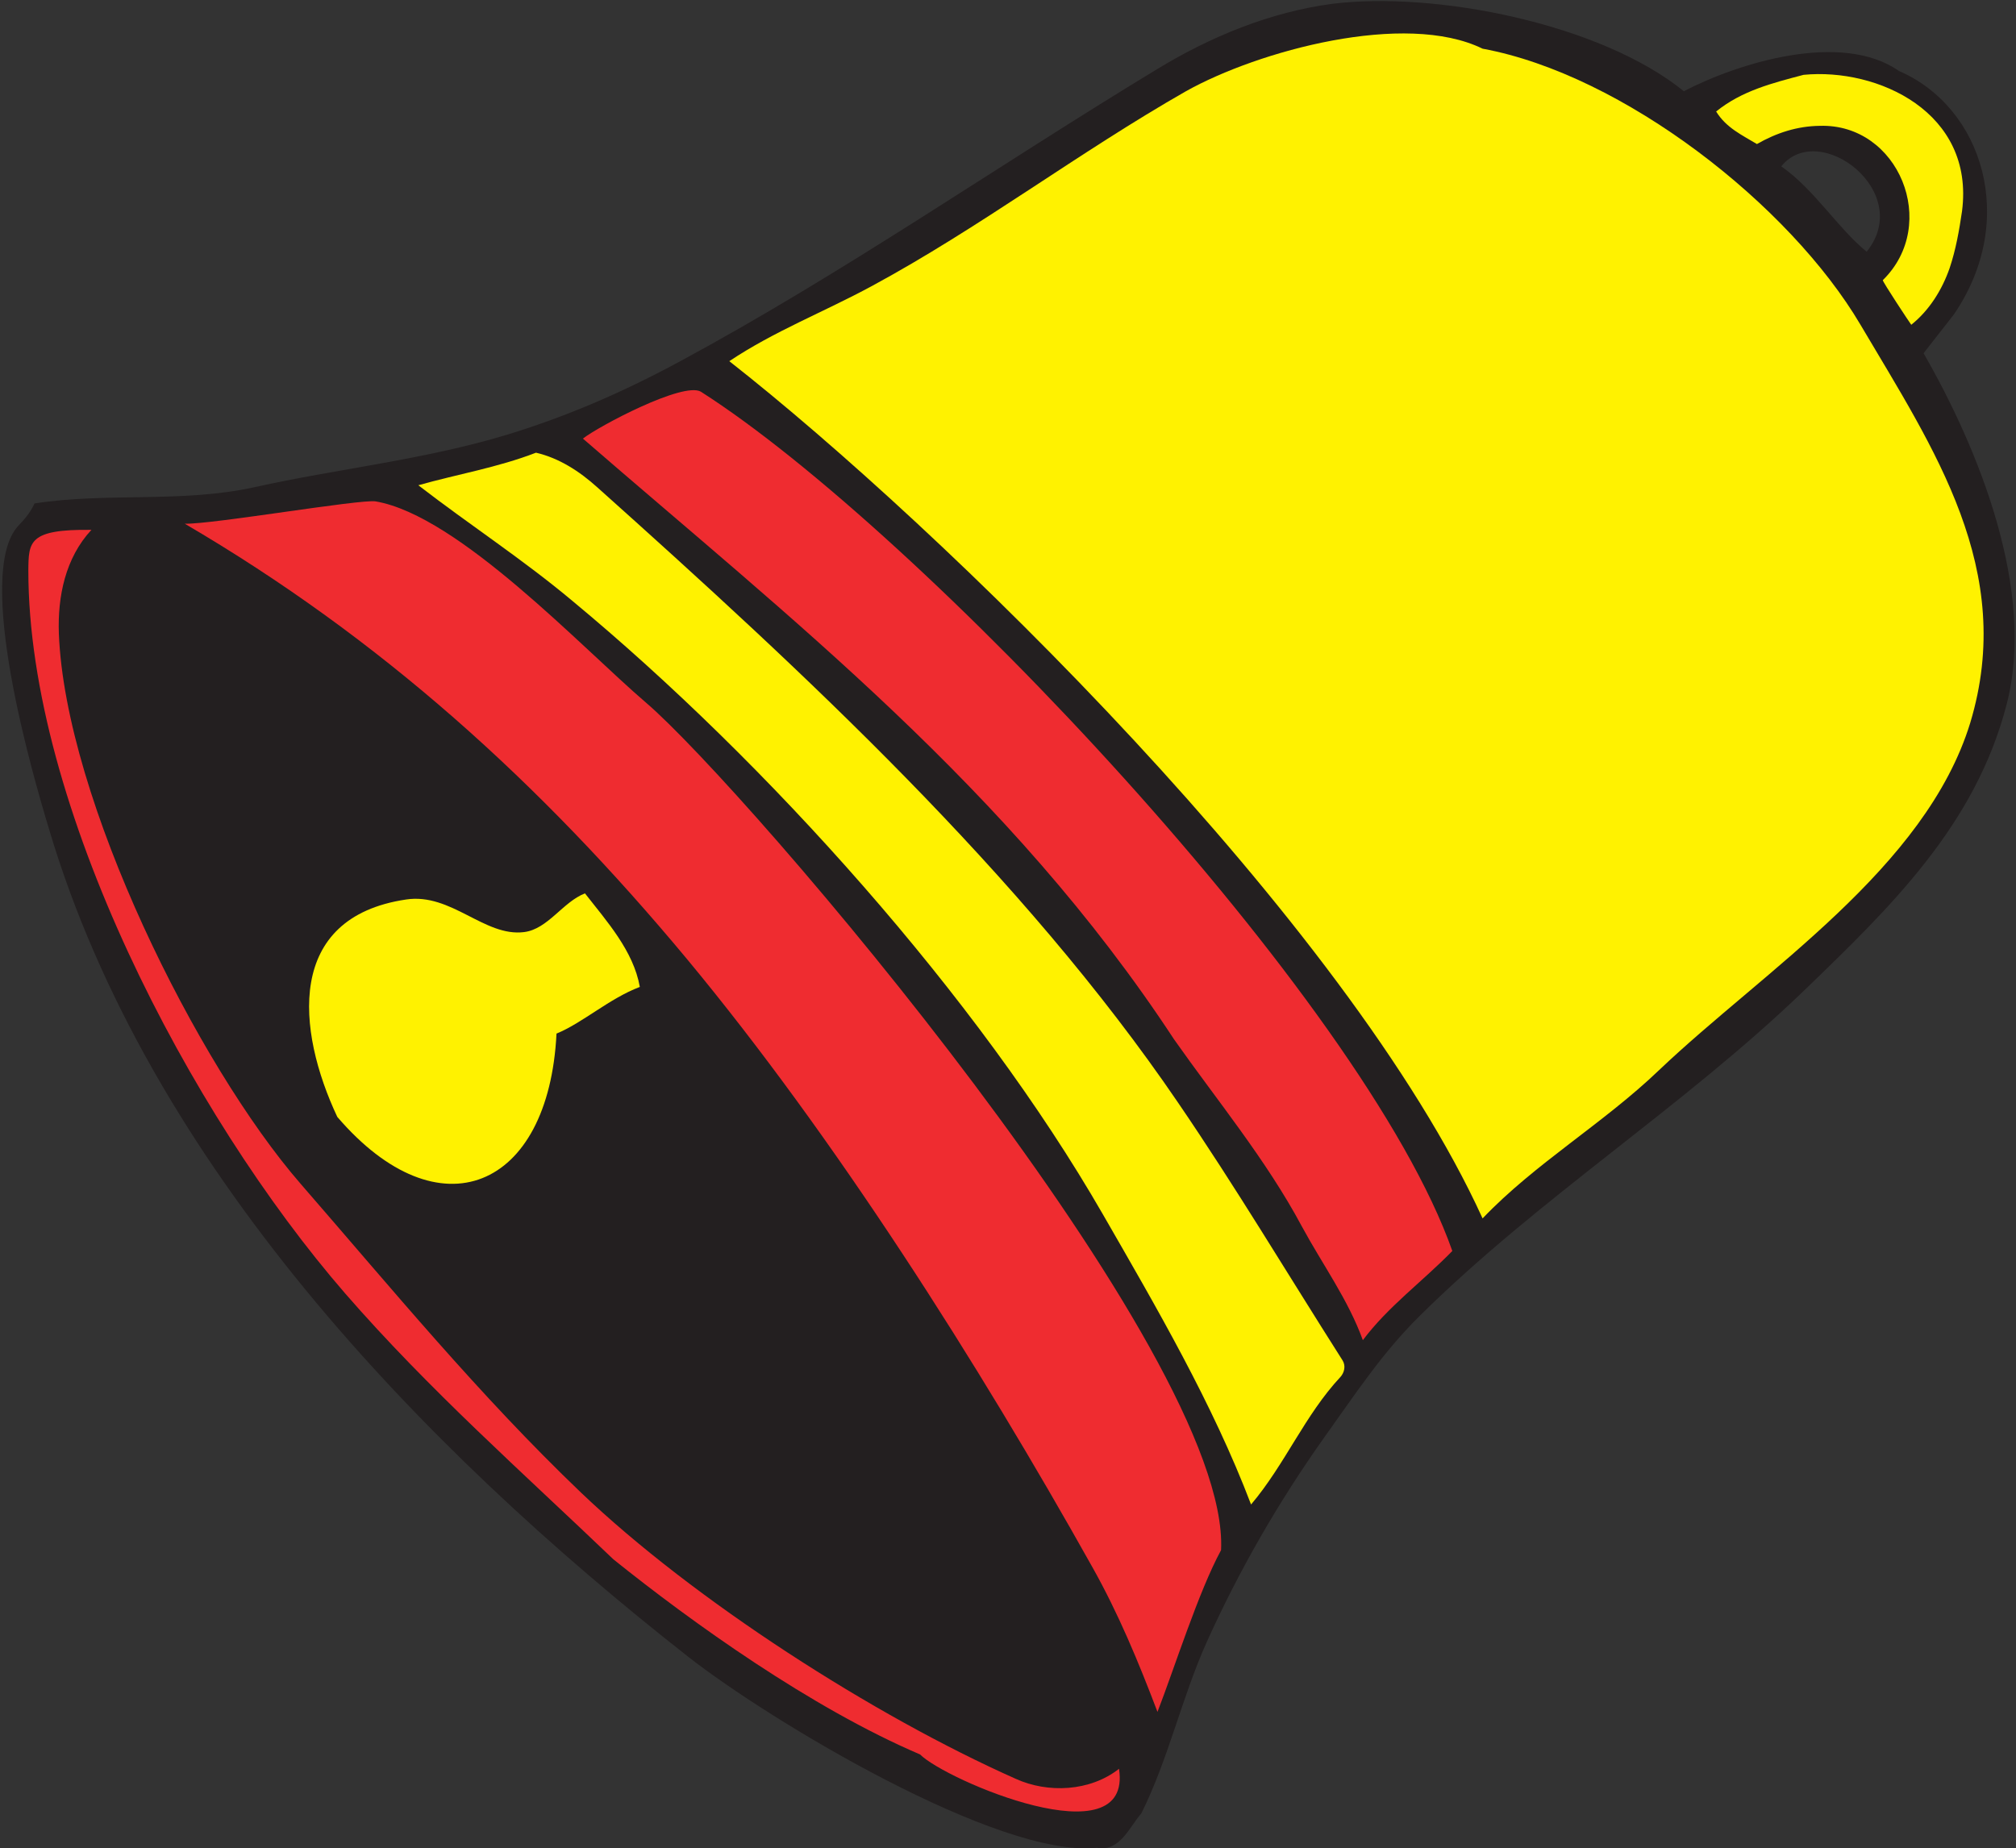 <?xml version="1.0" encoding="UTF-8" standalone="no"?>
<svg
   xmlns:dc="http://purl.org/dc/elements/1.1/"
   xmlns:cc="http://creativecommons.org/ns#"
   xmlns:rdf="http://www.w3.org/1999/02/22-rdf-syntax-ns#"
   xmlns:svg="http://www.w3.org/2000/svg"
   xmlns="http://www.w3.org/2000/svg"
   viewBox="0 0 754.667 692"
   height="692"
   width="754.667"
   xml:space="preserve"
   id="svg2"
   version="1.1"><rect x="0" y="0" width="754.667" height="692" fill="#333333" stroke="none"/><defs
     id="defs6" /><g
     transform="matrix(1.333,0,0,-1.333,0,692)"
     id="g10"><g
       transform="scale(0.1)"
       id="g12"><path
         id="path14"
         style="fill:#231f20;fill-opacity:1;fill-rule:evenodd;stroke:none"
         d="m 4728.64,4935.04 c 151.92,79.2 442.8,169.92 604.08,56.88 235.44,-101.52 335.52,-419.04 154.08,-684 l -84.96,-108.72 c 154.8,-269.28 316.08,-666.72 233.28,-986.4 C 5547.28,2873.68 5310.4,2644.72 5064.88,2407.84 4723.6,2079.52 4324,1828.96 3987.04,1495.6 3880.48,1390.48 3804.16,1273.12 3718.48,1153.6 3590.32,972.879 3479.44,780.641 3388,577.602 3318.16,421.359 3281.44,251.441 3205.12,98.078 3171.28,59.922 3145.36,-10.641 3079.84,1.602 2804.08,-27.922 2161.84,358.719 1933.6,537.281 1181.92,1126.96 416.559,1921.84 137.199,2864.32 c -45.359,149.76 -209.519,714.24 -86.398,849.6 20.16,20.88 36,40.32 46.078,63.36 204.48,31.68 411.84,0.72 616.32,45.36 240.481,53.28 478.081,77.04 712.801,148.32 169.2,51.84 326.16,120.24 484.56,205.92 461.52,249.12 889.2,547.92 1339.92,820.8 149.04,90.72 316.8,159.84 491.04,182.88 288.72,36 753.12,-55.44 987.12,-245.52 z M 5242,4484.32 c -81.36,66.24 -146.16,174.24 -239.76,239.76 105.84,131.76 375.12,-72 239.76,-239.76" /><path
         id="path16"
         style="fill:#fff200;fill-opacity:1;fill-rule:evenodd;stroke:none"
         d="M 4163.44,5054.56 C 4558,4981.84 5026,4616.08 5224.72,4279.12 5431.36,3929.2 5662.48,3590.08 5532.88,3160.96 5407.6,2752.72 4954,2466.16 4659.52,2186.08 4502.56,2035.6 4311.04,1924 4163.44,1769.2 3783.28,2603.68 2636.32,3715.36 2048.08,4176.88 c 126,84.24 265.68,138.24 398.88,210.24 305.28,164.88 581.76,375.84 883.44,547.92 203.04,113.76 615.6,226.08 833.04,119.52" /><path
         id="path18"
         style="fill:#fff200;fill-opacity:1;fill-rule:evenodd;stroke:none"
         d="m 5509.84,4598.08 c -7.92,-54 -17.28,-107.28 -34.56,-159.12 -21.6,-62.64 -58.32,-120.24 -108,-159.84 -5.04,6.48 -80.64,120.96 -79.92,125.28 160.56,156.96 44.64,440.64 -177.12,433.44 -62.64,-0.72 -120.96,-19.44 -176.4,-51.12 -40.32,24.48 -86.4,45.36 -114.48,91.44 72,58.32 158.4,79.92 245.52,102.96 208.08,20.16 480.96,-105.12 444.96,-383.04" /><path
         id="path20"
         style="fill:#ef2c30;fill-opacity:1;fill-rule:evenodd;stroke:none"
         d="m 4078.48,1677.76 c -82.8,-84.96 -180.72,-156.24 -251.28,-250.56 -41.04,113.76 -113.76,213.12 -171.36,319.68 -100.08,187.2 -239.04,354.96 -358.56,524.88 -462.96,705.6 -1082.16,1185.84 -1660.32,1687.68 43.92,34.56 281.52,160.56 331.2,131.76 607.68,-387.36 1861.92,-1707.84 2110.32,-2413.44" /><path
         id="path22"
         style="fill:#fff200;fill-opacity:1;fill-rule:evenodd;stroke:none"
         d="m 1677.28,3822.64 c 576,-515.52 1194.48,-1087.2 1630.8,-1728 162.72,-238.32 306,-478.8 462.24,-724.32 9.36,-15.12 5.04,-33.84 -5.76,-46.08 -100.8,-108 -155.52,-245.52 -251.28,-358.56 -108,283.68 -264.96,552.24 -416.16,815.04 -352.08,612 -945.36,1271.52 -1488.96,1722.24 -138.96,116.64 -288,213.12 -433.44,325.44 109.44,30.96 222.48,49.68 330.48,91.44 64.8,-15.12 121.68,-51.84 172.08,-97.2" /><path
         id="path24"
         style="fill:#ef2c30;fill-opacity:1;fill-rule:evenodd;stroke:none"
         d="m 1055.2,3783.04 c 233.28,-40.32 579.6,-411.84 758.88,-565.2 C 2092.72,2979.52 3456.4,1389.76 3429.04,837.52 3365.68,720.879 3298,505.602 3250.48,383.199 3197.2,523.602 3140.32,660.398 3068.32,788.559 2747.92,1360.96 2344,1998.16 1927.84,2499.28 1516.72,2993.2 1068.88,3398.56 518.801,3720.4 c 77.039,-2.16 494.639,69.84 536.399,62.64" /><path
         id="path26"
         style="fill:#ef2c30;fill-opacity:1;fill-rule:evenodd;stroke:none"
         d="m 256.719,3703.12 c -73.438,-79.2 -95.039,-187.2 -91.438,-290.88 18,-466.56 388.797,-1211.76 678.957,-1545.84 C 1102,1569.76 1344.64,1273.84 1631.2,999.52 1949.44,695.68 2454.16,372.398 2852.32,195.281 c 90,-41.043 208.8,-36 290.16,28.078 38.88,-257.039 -487.44,-31.679 -558.72,40.321 -306.72,131.039 -641.52,371.519 -861.12,547.922 -255.6,244.798 -517.68,475.918 -753.12,746.638 -438.481,505.44 -889.918,1372.32 -889.918,2030.4 0.719,81.36 0.719,116.64 177.117,114.48" /><path
         id="path28"
         style="fill:#fff200;fill-opacity:1;fill-rule:evenodd;stroke:none"
         d="m 1796.8,2419.36 c -85.68,-32.4 -161.28,-101.52 -234,-131.04 -21.6,-437.76 -329.76,-567.36 -615.601,-234 -114.48,243.36 -146.16,560.16 192.961,610.56 127.44,19.44 220.32,-105.84 331.92,-91.44 66.96,8.64 108,84.24 170.64,108.72 61.2,-78.48 136.08,-161.28 154.08,-262.8" /></g></g></svg>